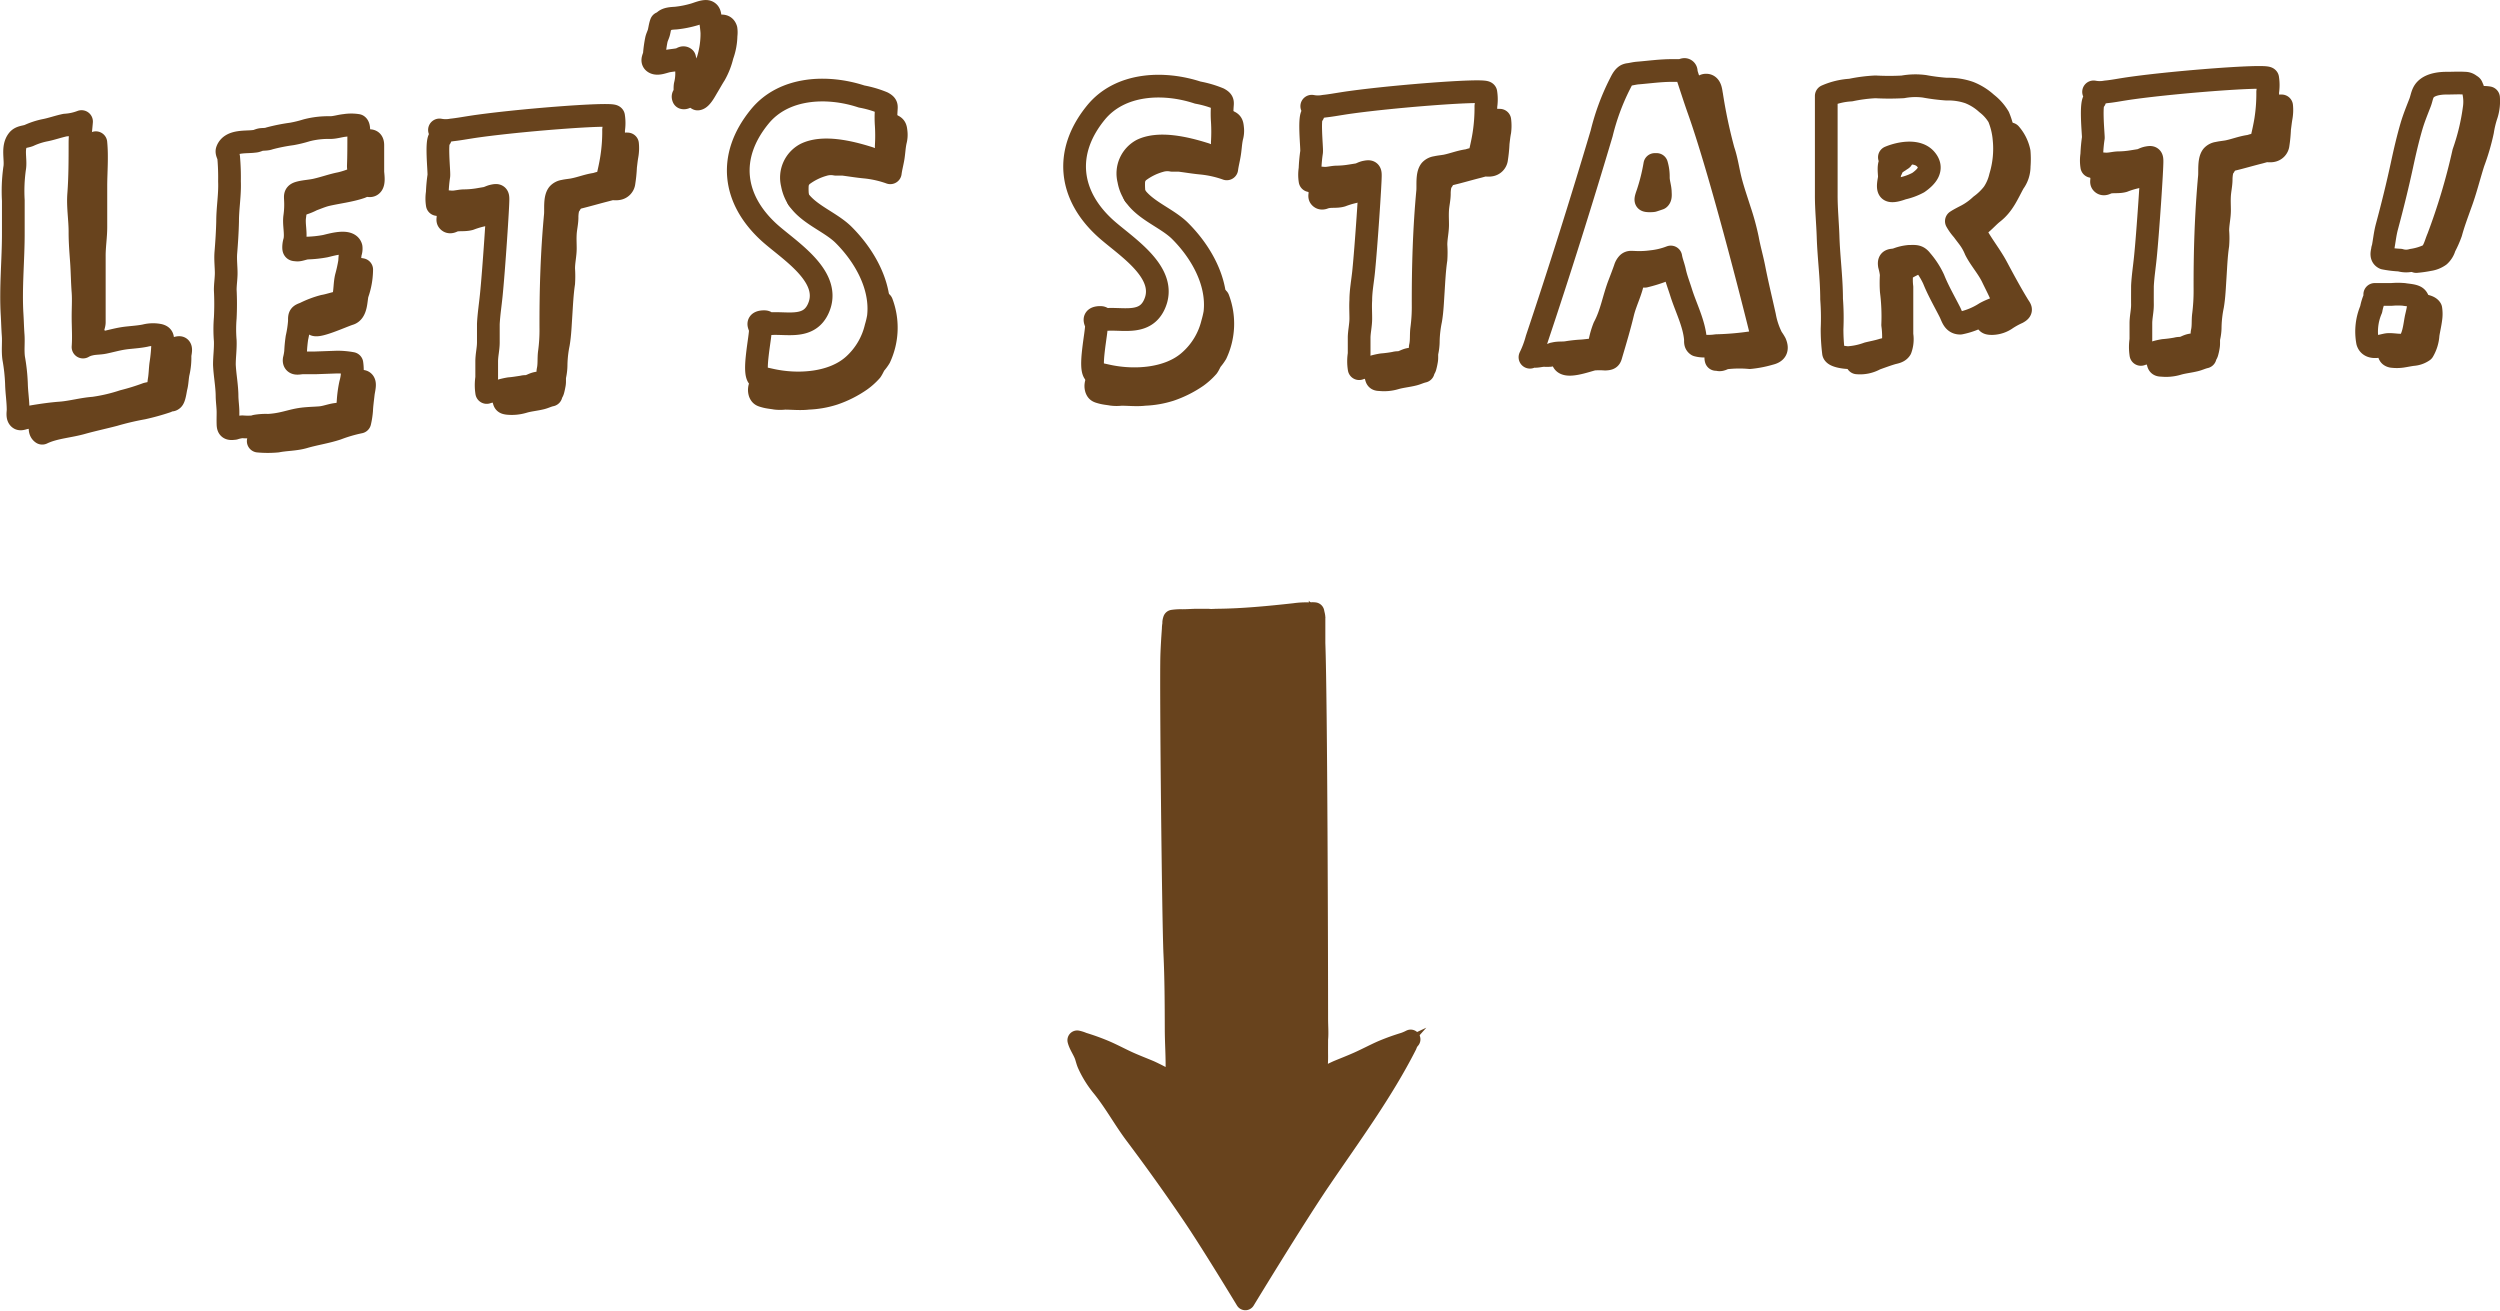 <svg xmlns="http://www.w3.org/2000/svg" viewBox="0 0 319.19 167.32"><defs><style>.cls-1{fill:none;stroke-width:2.9px;}.cls-1,.cls-2,.cls-3{stroke:#68431d;}.cls-1,.cls-3{stroke-linecap:round;stroke-linejoin:round;}.cls-2,.cls-3{fill:#68431d;}.cls-2{stroke-miterlimit:10;}.cls-3{stroke-width:2.49px;}</style></defs><title>start</title><g id="レイヤー_2" data-name="レイヤー 2"><g id="文字"><path class="cls-1" d="M10.41,15.52c-.07.93-.2,1.8-.2,2.74,0,2.18,0,4.33-.16,6.49-.13,1.65.17,3.27.16,4.92,0,1.27.1,2.47.19,3.73s.1,2.59.2,3.89c.07,1,0,2.09,0,3.13,0,1.28.1,2.61,0,3.89a3.14,3.14,0,0,1,.92-.35c.56-.14,1.21-.11,1.78-.23.82-.17,1.62-.4,2.45-.53s1.86-.16,2.78-.35a4.06,4.06,0,0,1,1.8-.05c.45.12.44.31.45.74a20.86,20.86,0,0,1-.26,3c-.08.67-.09,1.37-.2,2-.08.5-.07,1-.18,1.54a8.67,8.67,0,0,0-1.39.21,28,28,0,0,1-3,.93,21.52,21.52,0,0,1-3.81.89c-1.42.1-2.81.51-4.23.62-1.13.08-2.28.25-3.39.43-.35.06-.69.14-1,.18s-.63.21-.81.12c-.34-.18-.2-.83-.2-1.12,0-1.15-.19-2.25-.21-3.39a23.19,23.19,0,0,0-.35-3.2c-.14-1,0-2-.07-2.95s-.08-1.69-.13-2.54c-.22-3.54.16-7.05.15-10.58V25.6a21.13,21.13,0,0,1,.16-4.06c.23-1.16-.36-2.71.45-3.69.34-.4.89-.36,1.38-.55a9.21,9.21,0,0,1,2-.66c.9-.17,1.75-.49,2.64-.67A6.9,6.9,0,0,0,10.41,15.52Z"/><path class="cls-1" d="M11.43,19a5,5,0,0,1,.81-.78c.18,1.83,0,3.77,0,5.6s0,3.45,0,5.18c0,1.25-.21,2.47-.2,3.73,0,2.11,0,4.23,0,6.35,0,.69,0,1.39,0,2.07,0,.51-.5,1.24,0,1.63"/><path class="cls-1" d="M21.59,44.78c.15,0,1.19-.52,1.39-.38s0,.8,0,1a8.55,8.55,0,0,1-.2,2.13c-.15.64-.13,1.31-.3,1.94-.07.29-.19,1.31-.42,1.52s-.33,0-.51.1-.18.15-.31.19a30,30,0,0,1-3,.83,35.34,35.34,0,0,0-3.66.86c-1.34.35-2.69.64-4,1-1.73.51-3.58.57-5.19,1.34-.39-.27-.25-.77-.25-1.19"/><path class="cls-1" d="M32.37,54.49a8.63,8.63,0,0,1-1.44,0,4.55,4.55,0,0,0-1,.21c-.57.07-.8.06-.82-.51s0-1,0-1.53c0-.69-.1-1.3-.12-2,0-1.38-.28-2.73-.34-4.11,0-1,.15-2,.11-3.06a17.42,17.42,0,0,1,0-2.89,35.87,35.87,0,0,0,0-3.59c0-.72.12-1.43.12-2.16s-.11-1.68-.05-2.53c.11-1.35.2-2.71.23-4.07,0-1.7.31-3.4.24-5.1a29.37,29.37,0,0,0-.1-3c0-.29-.31-.67-.2-.95.48-1.3,2.45-1,3.48-1.16.28,0,.54-.17.82-.22s.73,0,1.1-.15a23,23,0,0,1,2.86-.57,15.61,15.61,0,0,0,1.88-.46,10.93,10.93,0,0,1,3-.35c.66,0,1.25-.22,1.9-.28a5.14,5.14,0,0,1,1.61,0c.24.17.14,1,.15,1.28,0,1.33,0,2.6-.05,3.92,0,.34.16,1,0,1.28s-.21.24-.49.34a11.15,11.15,0,0,1-1.8.59c-1,.19-2,.56-3.05.8-.7.17-1.43.19-2.11.36s-.6.39-.58.94a10.79,10.79,0,0,1-.09,2.13c-.14,1,.19,2.07,0,3.09a2.68,2.68,0,0,0-.14.79c0,.42.06.35.42.39s.89-.23,1.36-.25a14.59,14.59,0,0,0,2.29-.25c.7-.16,3-.86,3.27.16a1.55,1.55,0,0,1-.09.71,10,10,0,0,0-.1,1.1,18.26,18.26,0,0,1-.44,2c-.18.8-.15,1.6-.3,2.39a3.19,3.19,0,0,1-.08.7c-.13.19-.28.08-.49.12-.67.12-1.34.37-2,.48A12.41,12.41,0,0,0,38.9,40c-.64.24-.69.27-.67,1a14.43,14.43,0,0,1-.32,2.13,17.58,17.58,0,0,0-.17,1.78,6.84,6.84,0,0,1-.18,1c-.08.67.59.44,1,.42l1.67,0L43,46.23a10.26,10.26,0,0,1,1.93.17A6.24,6.24,0,0,1,44.75,49a15.5,15.5,0,0,0-.29,2,14.59,14.59,0,0,1-.18,1.62c-.45.06-.82.22-1.27.27-.74.08-1.41.38-2.17.44s-1.68.07-2.5.2-1.52.36-2.28.52a11.07,11.07,0,0,1-1.82.25,7.64,7.64,0,0,0-1.59.1Z"/><path class="cls-1" d="M46.38,18c.74,0,1.2-.27,1.22.51,0,1.13,0,2.26,0,3.38,0,.39.23,1.51-.19,1.77-.19.12-.42,0-.62,0a3.71,3.71,0,0,0-.71.24c-1.42.49-3,.65-4.47,1-.61.16-1.15.4-1.74.61a7,7,0,0,1-1.41.56"/><path class="cls-1" d="M45.37,34.42a1.85,1.85,0,0,1,.81,0,9.48,9.48,0,0,1-.56,3.13c-.18.78-.11,2.26-1,2.53S40.18,42,40.08,41.33"/><path class="cls-1" d="M45.57,48.85c1.4-.65.9.63.81,1.45s-.18,1.42-.21,2.11a9.94,9.94,0,0,1-.23,1.48,18.94,18.94,0,0,0-2.91.85c-1.39.46-2.82.66-4.22,1.07-1.14.33-2.27.29-3.41.51a13.1,13.1,0,0,1-2.43,0"/><path class="cls-1" d="M56.11,16.59a4.2,4.2,0,0,0,1.58,0c.77-.08,1.54-.22,2.31-.34,5.3-.84,18.08-1.85,18.34-1.41a5.63,5.63,0,0,1,0,1.74,21.57,21.57,0,0,1-.26,3.6c-.13.85-.31,1.63-.5,2.46-.09.37,0,.6-.43.72-.15.05-.37,0-.53,0s-.43.13-.65.16c-.93.14-1.8.49-2.71.67-.42.09-.86.11-1.28.21a1.19,1.19,0,0,0-.71.36c-.47.58-.3,1.94-.36,2.66-.45,4.79-.6,9.65-.58,14.48A21,21,0,0,1,70.14,45c-.1.78,0,1.52-.17,2.29-.08.35.08.8-.07,1.13-.22.5-.93.41-1.39.51s-.77.34-1.19.41c-.2,0-.41,0-.61.06-.55.08-1.1.18-1.66.22a9.7,9.7,0,0,0-1.34.32,4.17,4.17,0,0,1-.79,0,3.39,3.39,0,0,0-.78.17,6.15,6.15,0,0,1,0-1.87V46.15c0-.83.21-1.6.21-2.44s0-1.57,0-2.35c.06-1.21.25-2.43.37-3.63.32-3.11.88-11.45.86-12.33,0-.48-.12-.5-.57-.41s-.69.29-1.05.33l-1,.17a11.64,11.64,0,0,1-1.67.14c-.51,0-1,.15-1.51.16-.36,0-.74-.08-1.09-.05s-.55.3-.86.37a4.71,4.71,0,0,1,0-1.5,19.22,19.22,0,0,1,.2-2.17c.06-.56-.42-4.79.2-4.83"/><path class="cls-1" d="M79.31,18.57a1.35,1.35,0,0,1,.81-.19,5.26,5.26,0,0,1-.05,1.43c-.09.5-.14,1-.2,1.49a17.81,17.81,0,0,1-.2,2,.9.9,0,0,1-.77.8c-.27.05-.53,0-.81,0l-.76.2c-1.17.3-2.34.64-3.51.93a6.44,6.44,0,0,0-1.43.39c-.37.19-.74.57-1.21.47"/><path class="cls-1" d="M57,26.7a2.86,2.86,0,0,1,.21,1c0,.14-.08.38,0,.49.24.33.61,0,.84-.05.62-.13,1.28,0,1.93-.18a11.43,11.43,0,0,1,2.71-.67"/><path class="cls-1" d="M72.8,26.09c-.32.24-.41,1.26-.4,1.65,0,.72-.18,1.38-.22,2.1s0,1.24,0,1.87c0,.89-.23,1.76-.21,2.65a13.52,13.52,0,0,1,0,1.8c-.2,1.35-.26,2.75-.35,4.12-.08,1.19-.12,2.42-.32,3.6A14.75,14.75,0,0,0,71,46.53a6.62,6.62,0,0,1-.15,1.41c-.08.38,0,.75-.07,1.12s-.11.57-.18.81-.23.32-.24.57c-.44.09-.82.29-1.21.39-.79.2-1.56.25-2.33.48a5.17,5.17,0,0,1-2,.19c-.44-.06-.42-.13-.52-.52s-.33-.7,0-.91"/><path class="cls-1" d="M167.48,13.56a4.2,4.2,0,0,0,1.58,0c.77-.08,1.54-.22,2.31-.34,5.3-.84,18.09-1.85,18.34-1.4a5.64,5.64,0,0,1,0,1.74,21.73,21.73,0,0,1-.26,3.6c-.13.84-.31,1.62-.5,2.45-.09.37-.05.61-.43.73-.15,0-.37,0-.53,0s-.43.13-.65.16c-.93.13-1.79.48-2.71.67-.42.08-.86.11-1.28.21a1.17,1.17,0,0,0-.71.35c-.47.58-.3,1.95-.36,2.67-.45,4.79-.59,9.64-.58,14.47a21.19,21.19,0,0,1-.18,3.09c-.1.78,0,1.52-.17,2.28-.08.35.08.8-.07,1.13-.22.5-.93.41-1.38.51s-.77.34-1.2.41c-.19,0-.41,0-.61.06a15.2,15.2,0,0,1-1.65.22,9.5,9.5,0,0,0-1.35.32,3.48,3.48,0,0,1-.79,0,3.21,3.21,0,0,0-.77.18,5.86,5.86,0,0,1,0-1.87c0-.7,0-1.39,0-2.09s.21-1.6.21-2.43-.05-1.58,0-2.35c0-1.21.24-2.43.36-3.64.32-3.11.88-11.44.86-12.33,0-.48-.12-.49-.57-.41s-.69.29-1,.34l-1,.16a11.65,11.65,0,0,1-1.67.15c-.51,0-1,.15-1.51.16-.36,0-.73-.08-1.09-.05s-.55.29-.86.36a4.71,4.71,0,0,1,0-1.5,19.66,19.66,0,0,1,.2-2.17c.06-.55-.42-4.79.2-4.83"/><path class="cls-1" d="M190.68,15.54a1.35,1.35,0,0,1,.81-.19,5.7,5.7,0,0,1,0,1.43c-.1.5-.15,1-.21,1.5a18.33,18.33,0,0,1-.2,2,.91.91,0,0,1-.77.8c-.27.05-.53,0-.81,0l-.76.21c-1.17.29-2.33.64-3.51.92a6.62,6.62,0,0,0-1.43.4c-.37.18-.74.56-1.21.46"/><path class="cls-1" d="M168.32,23.67a2.91,2.91,0,0,1,.21,1c0,.14-.08.38,0,.49.24.33.61,0,.84,0,.62-.14,1.28,0,1.93-.19a11.55,11.55,0,0,1,2.71-.67"/><path class="cls-1" d="M184.17,23.06c-.32.24-.41,1.26-.4,1.65,0,.73-.18,1.38-.22,2.1s0,1.25,0,1.87c0,.9-.23,1.76-.21,2.65a13.49,13.49,0,0,1,0,1.8c-.2,1.36-.26,2.75-.35,4.12-.08,1.19-.12,2.42-.32,3.6a14.86,14.86,0,0,0-.31,2.66,6.69,6.69,0,0,1-.15,1.41c-.08.37,0,.74-.07,1.11a7.48,7.48,0,0,1-.18.82c-.06.21-.23.31-.24.56-.44.1-.81.29-1.21.39-.78.2-1.56.26-2.33.48a5,5,0,0,1-2,.19c-.44,0-.42-.12-.52-.51s-.33-.71,0-.92"/><path class="cls-1" d="M267.3,11.73a4.2,4.2,0,0,0,1.58,0c.77-.07,1.54-.22,2.31-.34,5.3-.84,18.08-1.84,18.34-1.4a5.64,5.64,0,0,1,0,1.74,21.73,21.73,0,0,1-.26,3.6c-.14.84-.31,1.62-.51,2.45-.08.37,0,.61-.43.73-.14,0-.36,0-.52,0s-.43.13-.65.16c-.93.13-1.8.48-2.71.67-.42.08-.86.11-1.28.21a1.15,1.15,0,0,0-.71.35c-.47.58-.3,2-.37,2.67-.44,4.79-.59,9.65-.57,14.47a24.41,24.41,0,0,1-.18,3.09c-.11.78,0,1.52-.18,2.28-.07.36.09.8-.06,1.14-.22.49-.93.41-1.39.5s-.77.34-1.19.41c-.2,0-.41,0-.61.06a15.39,15.39,0,0,1-1.66.22,8.86,8.86,0,0,0-1.35.33,4.17,4.17,0,0,1-.79,0,3.45,3.45,0,0,0-.77.18,6.16,6.16,0,0,1,0-1.87V41.29c0-.82.21-1.6.2-2.43s0-1.58,0-2.35c.06-1.21.25-2.43.37-3.63.32-3.12.88-11.45.85-12.33,0-.49-.11-.5-.56-.42s-.69.29-1,.34l-1,.16a11.65,11.65,0,0,1-1.67.15c-.51,0-1,.15-1.51.16s-.74-.08-1.09-.05-.56.29-.86.36a4.71,4.71,0,0,1,0-1.5,19.66,19.66,0,0,1,.2-2.17c0-.55-.42-4.78.2-4.83"/><path class="cls-1" d="M290.49,13.71a1.48,1.48,0,0,1,.82-.19,5.26,5.26,0,0,1-.05,1.43c-.09.5-.14,1-.21,1.5a18.06,18.06,0,0,1-.19,2,.91.91,0,0,1-.77.8c-.27.05-.53,0-.81,0l-.76.21c-1.17.29-2.34.64-3.51.92a6.47,6.47,0,0,0-1.43.4c-.37.18-.75.56-1.21.46"/><path class="cls-1" d="M268.14,21.84a3.44,3.44,0,0,1,.21,1c0,.15-.08.38,0,.5.24.32.6,0,.84-.05.62-.14,1.28,0,1.93-.18a11,11,0,0,1,2.71-.68"/><path class="cls-1" d="M284,21.23c-.33.24-.41,1.27-.41,1.65,0,.73-.17,1.38-.21,2.1s0,1.25,0,1.87c0,.9-.23,1.76-.22,2.65a10.92,10.92,0,0,1,0,1.81c-.2,1.35-.25,2.74-.34,4.11-.08,1.19-.12,2.42-.32,3.6a15,15,0,0,0-.31,2.66,6.1,6.1,0,0,1-.16,1.41c-.07.38,0,.74-.06,1.11s-.11.58-.18.82-.24.31-.24.56c-.44.1-.82.29-1.22.39-.78.2-1.55.26-2.32.49a5.19,5.19,0,0,1-2,.18c-.44,0-.42-.12-.52-.51s-.34-.71,0-.92"/><path class="cls-1" d="M84.79,2.72c.3-.37,1.07-.38,1.5-.41a13.16,13.16,0,0,0,2.33-.46c.38-.1,1.29-.5,1.68-.37s.35.6.38,1a15.6,15.6,0,0,1,.21,1.69,11.34,11.34,0,0,1-.5,3.47,13.68,13.68,0,0,1-1.49,3c-.24.38-1.13,2-1.65,1.85-.13-.31.13-.28.17-.5.06-.37,0-.74.06-1.12a5.94,5.94,0,0,0,.11-2.45,7.25,7.25,0,0,0-.18-1c-.21-.16-.4.08-.58.13-.5.12-1,.14-1.54.24S84,8.25,83.55,8s0-.73,0-1.13a15.55,15.55,0,0,1,.25-1.78c.06-.3.22-.6.31-.9s.15-.86.3-1.26C84.48,2.94,84.54,2.93,84.79,2.72Z"/><path class="cls-1" d="M91.7,3.32c.48,0,.83-.11,1,.41a3.13,3.13,0,0,1,0,.81,7.78,7.78,0,0,1-.48,2.55,9.23,9.23,0,0,1-.95,2.43c-.32.5-.59,1-.91,1.53-.22.35-.82,1.56-1.29,1.59a2.1,2.1,0,0,1,.18-.37"/><path class="cls-1" d="M101.15,23.5a5.16,5.16,0,0,0,.46,1.39c1.16,2.32,4.19,3.28,6,5,2.73,2.68,5,6.6,4.54,10.56a10.5,10.5,0,0,1-.31,1.32A9.38,9.38,0,0,1,109,46.6c-2.66,2.41-7.09,2.66-10.44,1.94l-1-.22a3.29,3.29,0,0,1-.64-.09c-.87-.45.22-5.3.16-6.2,0-.2-.28-.58-.17-.77s.62-.2.77-.18.3.2.46.23a3.73,3.73,0,0,0,.57,0c2.07-.05,4.52.55,5.68-1.74,2.11-4.18-3.69-7.61-6.22-9.92C93.6,25.46,92.81,20,97,14.88c3.08-3.78,8.64-4,13-2.56a13.39,13.39,0,0,1,2.7.79c.54.3.48.42.45.94a13.81,13.81,0,0,0,0,1.93,22.11,22.11,0,0,1,0,2.7,5.31,5.31,0,0,1-.14,1.6c-.37.82-1.58,0-2.23-.16-2.3-.72-5.67-1.53-7.89-.47A3.4,3.4,0,0,0,101.15,23.5Z"/><path class="cls-1" d="M113.67,15.92c.61.21.68.31.74.92a3.05,3.05,0,0,1-.08,1.16c-.17.76-.18,1.53-.32,2.29-.11.6-.26,1.17-.34,1.77a13.41,13.41,0,0,0-3.17-.72c-1-.09-1.9-.25-2.87-.37-.33,0-.61,0-.92,0a3.22,3.22,0,0,0-1.57.08,8.11,8.11,0,0,0-2.74,1.37,2,2,0,0,0-.59,1.1,8.24,8.24,0,0,0,.07,1.85"/><path class="cls-1" d="M112.58,38.65a9.06,9.06,0,0,1-.26,7,5.49,5.49,0,0,1-.59.8c-.19.28-.3.6-.5.88a8.07,8.07,0,0,1-1.37,1.23,13.72,13.72,0,0,1-3.42,1.72,12.18,12.18,0,0,1-3.26.57c-1,.12-2,0-3,0a5,5,0,0,1-1.16,0c-.44-.08-.89-.11-1.32-.23s-.56-.14-.69-.46a1.22,1.22,0,0,1,.08-.94"/><path class="cls-1" d="M144.11,23a4.83,4.83,0,0,0,.46,1.39c1.15,2.32,4.19,3.28,6,5,2.73,2.68,5,6.6,4.54,10.56a12.6,12.6,0,0,1-.31,1.32,9.38,9.38,0,0,1-2.88,4.79c-2.66,2.41-7.09,2.66-10.45,1.94l-1-.22a3.4,3.4,0,0,1-.64-.09c-.87-.45.22-5.3.16-6.2,0-.2-.27-.58-.16-.77s.61-.2.76-.18.3.2.46.23a3.56,3.56,0,0,0,.57,0c2.07-.05,4.53.55,5.69-1.74,2.11-4.18-3.7-7.61-6.22-9.92-4.54-4.15-5.33-9.63-1.17-14.73,3.08-3.78,8.63-4,13-2.56a13.39,13.39,0,0,1,2.7.79c.53.3.48.42.44.94a13.83,13.83,0,0,0,0,1.93,22.11,22.11,0,0,1,0,2.7,5.31,5.31,0,0,1-.15,1.6c-.37.82-1.57,0-2.22-.16-2.31-.72-5.68-1.53-7.9-.47A3.4,3.4,0,0,0,144.11,23Z"/><path class="cls-1" d="M156.62,15.42c.62.21.69.31.75.92a2.87,2.87,0,0,1-.09,1.16c-.17.76-.18,1.53-.32,2.29-.1.6-.25,1.17-.33,1.77a13.6,13.6,0,0,0-3.18-.72c-1-.09-1.9-.25-2.86-.37-.33,0-.61,0-.92,0a3.22,3.22,0,0,0-1.57.08,8.11,8.11,0,0,0-2.74,1.37,2,2,0,0,0-.6,1.1,8.87,8.87,0,0,0,.07,1.85"/><path class="cls-1" d="M155.54,38.15a9,9,0,0,1-.27,7,6.24,6.24,0,0,1-.58.8c-.2.28-.3.6-.5.87a8.49,8.49,0,0,1-1.37,1.24,13.89,13.89,0,0,1-3.42,1.72,12.25,12.25,0,0,1-3.26.57c-1,.12-2,0-3,0a5,5,0,0,1-1.16,0c-.44-.08-.89-.11-1.32-.23s-.57-.14-.69-.46a1.22,1.22,0,0,1,.08-.94"/><path class="cls-1" d="M195.34,45.61a12.53,12.53,0,0,0,.87-2.33c2.87-8.56,5.67-17.46,8.28-26.24a29.31,29.31,0,0,1,2.27-6.2c.22-.41.45-1,.87-1.24a1.12,1.12,0,0,1,.4-.1c.38-.06.71-.15,1.13-.18C210.62,9.2,212,9,213.5,9c.33,0,.67,0,1,0s.5-.2.67-.1.11.29.13.38.11.37.17.56c.48,1.44.94,2.89,1.45,4.32,3.12,8.82,7.91,28.17,8,28.59a2.14,2.14,0,0,1,.07,1,2.44,2.44,0,0,0-1.39,0,36.77,36.77,0,0,1-4.44.38,7.22,7.22,0,0,1-1.54.06,3.26,3.26,0,0,1-.92-.11c-.31-.2-.21-.52-.24-.83-.18-2-1.22-4-1.81-5.87-.28-.91-.64-1.8-.84-2.74-.13-.61-.39-1.22-.49-1.83a9.44,9.44,0,0,1-2.45.59,11.65,11.65,0,0,1-2.21.09c-.32,0-.58-.08-.82.14a1.55,1.55,0,0,0-.37.66c-.23.65-.47,1.28-.72,1.93-.71,1.81-1,3.8-1.94,5.54a10.51,10.51,0,0,0-.54,1.84,6.08,6.08,0,0,1-.29.85c-.16.31-.33.23-.67.23s-.87.09-1.32.12a17.13,17.13,0,0,0-1.88.2c-.56.1-1.14,0-1.71.16-.19,0-.34.18-.53.22a5.77,5.77,0,0,1-.72,0c-.38,0-.72.11-1.11.12"/><path class="cls-1" d="M211.51,21a5.47,5.47,0,0,1,.22,1.65c0,.63.22,1.2.25,1.82,0,.29.08.72-.14.89,0,0-.7.24-.78.26s-.81.06-.9-.05.13-.67.2-.88a24.58,24.58,0,0,0,.92-3.69"/><path class="cls-1" d="M212.2,34.6a19,19,0,0,1-2.19.67c-.3,0-.61,0-.91,0s-.29.24-.55.25c-.19,1.52-1,2.95-1.36,4.45-.42,1.75-.94,3.49-1.45,5.21-.15.53-.15.64-.79.67a10.5,10.5,0,0,0-1.49,0c-.69.12-3.7,1.31-3.93.18"/><path class="cls-1" d="M217.27,11.1l-.34.33c.4-.11.49-.58.91-.56.6,0,.61.89.7,1.28a64.63,64.63,0,0,0,1.5,7.08c.42,1.22.59,2.54.91,3.8s.77,2.55,1.17,3.81a31.49,31.49,0,0,1,1,3.67c.23,1.28.6,2.52.84,3.77.39,2,.88,4,1.34,6.07a9.88,9.88,0,0,0,.94,2.79,5.67,5.67,0,0,1,.42.66c.34.82.07,1.19-.72,1.37a13.58,13.58,0,0,1-2.54.49,14.86,14.86,0,0,0-3.13.05c-.26.07-.61.33-.91.19-.45-.21-.07-.44,0-.78a.7.7,0,0,0-.26.77"/><path class="cls-1" d="M234.09,45a24.54,24.54,0,0,1-.18-3,32.4,32.4,0,0,0-.06-3.82c0-2.68-.37-5.35-.45-8-.06-1.79-.24-3.55-.23-5.35V12.25a9,9,0,0,1,3.12-.75,19.81,19.81,0,0,1,3.16-.41,31.62,31.62,0,0,0,3.51,0,8.76,8.76,0,0,1,2.75-.07,25.05,25.05,0,0,0,2.84.36,8.1,8.1,0,0,1,2.88.44,7.23,7.23,0,0,1,2.22,1.39,6.11,6.11,0,0,1,1.53,1.72,9.43,9.43,0,0,1,.69,2.85,12.27,12.27,0,0,1-.47,4.78,6.27,6.27,0,0,1-.92,2.12,7.84,7.84,0,0,1-1.6,1.55,8.22,8.22,0,0,1-1.76,1.27c-.44.23-.93.47-1.34.74a6.3,6.3,0,0,0,.83,1.15c.24.34.49.65.75,1a7,7,0,0,1,.86,1.53c.61,1.2,1.56,2.23,2.15,3.45.41.86.83,1.64,1.2,2.53A2.9,2.9,0,0,1,256,39c0,.47,0,.39-.47.45a5.74,5.74,0,0,0-.93,0,9.39,9.39,0,0,0-1.12.51,9.24,9.24,0,0,1-3.21,1.3c-.85,0-1-.76-1.3-1.38-.71-1.4-1.51-2.78-2.09-4.23a10.16,10.16,0,0,0-1.56-2.41c-.46-.61-.82-.51-1.55-.51a5.77,5.77,0,0,0-1.66.4c-.57.15-1-.06-.88.74a8,8,0,0,1,.24,1.2,16.36,16.36,0,0,0,0,2.1,25.78,25.78,0,0,1,.18,4.31,10.92,10.92,0,0,1,0,3c-.45.13-.88.05-1.34.2-.61.19-1.23.3-1.84.45a8.93,8.93,0,0,1-2.49.53C235.64,45.66,234.08,45.49,234.09,45Z"/><path class="cls-1" d="M241.23,20.08c1.26-.53,3.55-1,4.63.23s.09,2.28-.94,3a7.82,7.82,0,0,1-2,.74c-.29.1-1.38.51-1.69.2s0-1.37,0-1.63c0-.58-.2-1.59.23-2"/><path class="cls-1" d="M242.84,20.31c-.8.55-1.06.57-1.38,1.39"/><path class="cls-1" d="M256.66,17.09a5.09,5.09,0,0,1,1.14,2.3,11.42,11.42,0,0,1,0,1.85,3.46,3.46,0,0,1-.69,2.08c-.79,1.44-1.33,2.82-2.66,3.85-.95.74-1.78,2-3.11,2.13"/><path class="cls-1" d="M244.45,33.68c-.36.21-1.48.66-1.62,1.14a7.56,7.56,0,0,0,0,1.84v6.06a3.68,3.68,0,0,1-.17,1.85c-.27.42-.78.43-1.21.57-.68.21-1.33.45-2,.69a4,4,0,0,1-2.34.5,1.52,1.52,0,0,1,0-.67"/><path class="cls-1" d="M251.83,28.84c.75,1.89,2.15,3.45,3.11,5.25.87,1.63,1.75,3.26,2.71,4.84.31.52.57.65-.07,1a10.21,10.21,0,0,0-1.37.75,3.3,3.3,0,0,1-1.86.63c-.81,0-.67-.19-.68-.92"/><path class="cls-1" d="M304.19,31.91c0-.06,0-.13.05-.19.18-.91.26-1.84.51-2.77.71-2.64,1.35-5.23,1.93-7.91.36-1.68.74-3.32,1.23-5,.3-1,.69-1.95,1.07-2.93.17-.43.23-.9.44-1.31.51-1,2-1.19,3-1.18.75,0,1.52-.05,2.27,0a1,1,0,0,1,.64.21c.33.22.19.09.38.49a5.8,5.8,0,0,1,.18,2.53,28,28,0,0,1-1.35,5.61,80,80,0,0,1-3.27,10.94c-.29.66-.5,1.69-1.1,2.14a7.48,7.48,0,0,1-2.18.67,2.71,2.71,0,0,1-1.57,0,13.33,13.33,0,0,1-2-.24C304,32.77,304.09,32.34,304.19,31.91Z"/><path class="cls-1" d="M303.2,37.59h2.17a9.16,9.16,0,0,1,1.57,0c.4.08,1.3.1,1.6.4.56.55,0,2.15-.1,2.79-.16.84-.32,2.54-1.09,3.09-.61.43-1.89,0-2.64.14s-2.11.65-2.43-.36a7.22,7.22,0,0,1,.46-4.15,6.71,6.71,0,0,1,.46-1.5"/><path class="cls-1" d="M316.56,12.48a3.54,3.54,0,0,1,1.17,0,5.69,5.69,0,0,1-.24,2.13,12.73,12.73,0,0,0-.52,2.13,28,28,0,0,1-1.17,4c-.57,1.78-1,3.59-1.66,5.35-.42,1.19-.88,2.4-1.21,3.62a13.57,13.57,0,0,1-.81,1.83,2.29,2.29,0,0,1-.67,1.1,3,3,0,0,1-1.33.52,14.36,14.36,0,0,1-1.62.23"/><path class="cls-1" d="M309.19,39c.33,0,1,.13,1.17.44a4.23,4.23,0,0,1,0,1.28c-.08.64-.24,1.31-.35,2a4.67,4.67,0,0,1-.63,2.09,2.66,2.66,0,0,1-1.35.46c-.45.06-.91.16-1.38.23a4.83,4.83,0,0,1-1.26,0c-.5-.12-.33-.45-.34-.94"/><path class="cls-2" d="M179.28,133.06a28.86,28.86,0,0,0-2.78,1c-1.05.46-2.05,1-3.08,1.46s-1.81.75-2.71,1.13a26.19,26.19,0,0,0-2.46,1.29c0-.27,0-.53,0-.8,0-.77.08-1.55.07-2.32s0-1.41,0-2.11c.08-.85,0-1.72,0-2.58,0-7.38-.08-40.68-.35-48,0-.87,0-1.74,0-2.61,0-.22,0-.44,0-.66s-.09-.47-.13-.71a2.08,2.08,0,0,0-.5,0h-.71a10.85,10.85,0,0,0-1.39.11c-3.21.35-6.53.68-9.77.71-.42,0-.82.06-1.23,0h-1.3c-.65,0-1.29.06-2,.06a6.91,6.91,0,0,0-1.21.07,1.8,1.8,0,0,0-.08.35,1.93,1.93,0,0,1,0,.24,3.26,3.26,0,0,0-.06.62c-.08,1.1-.15,2.21-.19,3.31-.12,4.09.2,34,.39,38.13.15,3.16.16,6.38.17,9.56,0,1.8.14,3.6.1,5.4,0,.52-.05,1-.08,1.56a3.36,3.36,0,0,1-.43-.2,29.11,29.11,0,0,0-2.71-1.43c-.9-.38-1.82-.73-2.71-1.13s-2-1-3.08-1.46a28.86,28.86,0,0,0-2.78-1,3.76,3.76,0,0,0-.74-.24c.18.7.7,1.37.93,2.08.11.34.19.69.33,1a13.05,13.05,0,0,0,1.88,3c1.49,1.86,2.61,3.9,4,5.8,2.64,3.51,5.2,7.08,7.64,10.7s6.69,10.65,6.69,10.65,6.27-10.33,9.67-15.34c3.84-5.65,7.94-11.21,11-17.24a2.16,2.16,0,0,1,.44-.76,6.36,6.36,0,0,1-.86.33"/><path class="cls-3" d="M179.28,133.06a28.86,28.86,0,0,0-2.78,1c-1.05.46-2.05,1-3.08,1.46s-1.81.75-2.71,1.13a26.19,26.19,0,0,0-2.46,1.29c0-.27,0-.53,0-.8,0-.77.08-1.55.07-2.32s0-1.41,0-2.11c.08-.85,0-1.72,0-2.58,0-7.38-.08-40.68-.35-48,0-.87,0-1.74,0-2.61,0-.22,0-.44,0-.66s-.09-.47-.13-.71a2.08,2.08,0,0,0-.5,0h-.71a10.85,10.85,0,0,0-1.39.11c-3.21.35-6.53.68-9.77.71-.42,0-.82.06-1.23,0h-1.3c-.65,0-1.29.06-2,.06a6.91,6.91,0,0,0-1.21.07,1.8,1.8,0,0,0-.08.35,1.93,1.93,0,0,1,0,.24,3.26,3.26,0,0,0-.06.62c-.08,1.1-.15,2.21-.19,3.31-.12,4.09.2,34,.39,38.13.15,3.16.16,6.38.17,9.56,0,1.8.14,3.6.1,5.4,0,.52-.05,1-.08,1.56a3.36,3.36,0,0,1-.43-.2,29.11,29.11,0,0,0-2.71-1.43c-.9-.38-1.82-.73-2.71-1.13s-2-1-3.08-1.46a28.86,28.86,0,0,0-2.78-1,3.76,3.76,0,0,0-.74-.24c.18.7.7,1.37.93,2.08.11.34.19.69.33,1a13.05,13.05,0,0,0,1.88,3c1.49,1.86,2.61,3.9,4,5.8,2.64,3.51,5.2,7.08,7.64,10.7s6.69,10.65,6.69,10.65,6.27-10.33,9.67-15.34c3.84-5.65,7.94-11.21,11-17.24a2.16,2.16,0,0,1,.44-.76A6.36,6.36,0,0,1,179.28,133.06Z"/></g></g></svg>